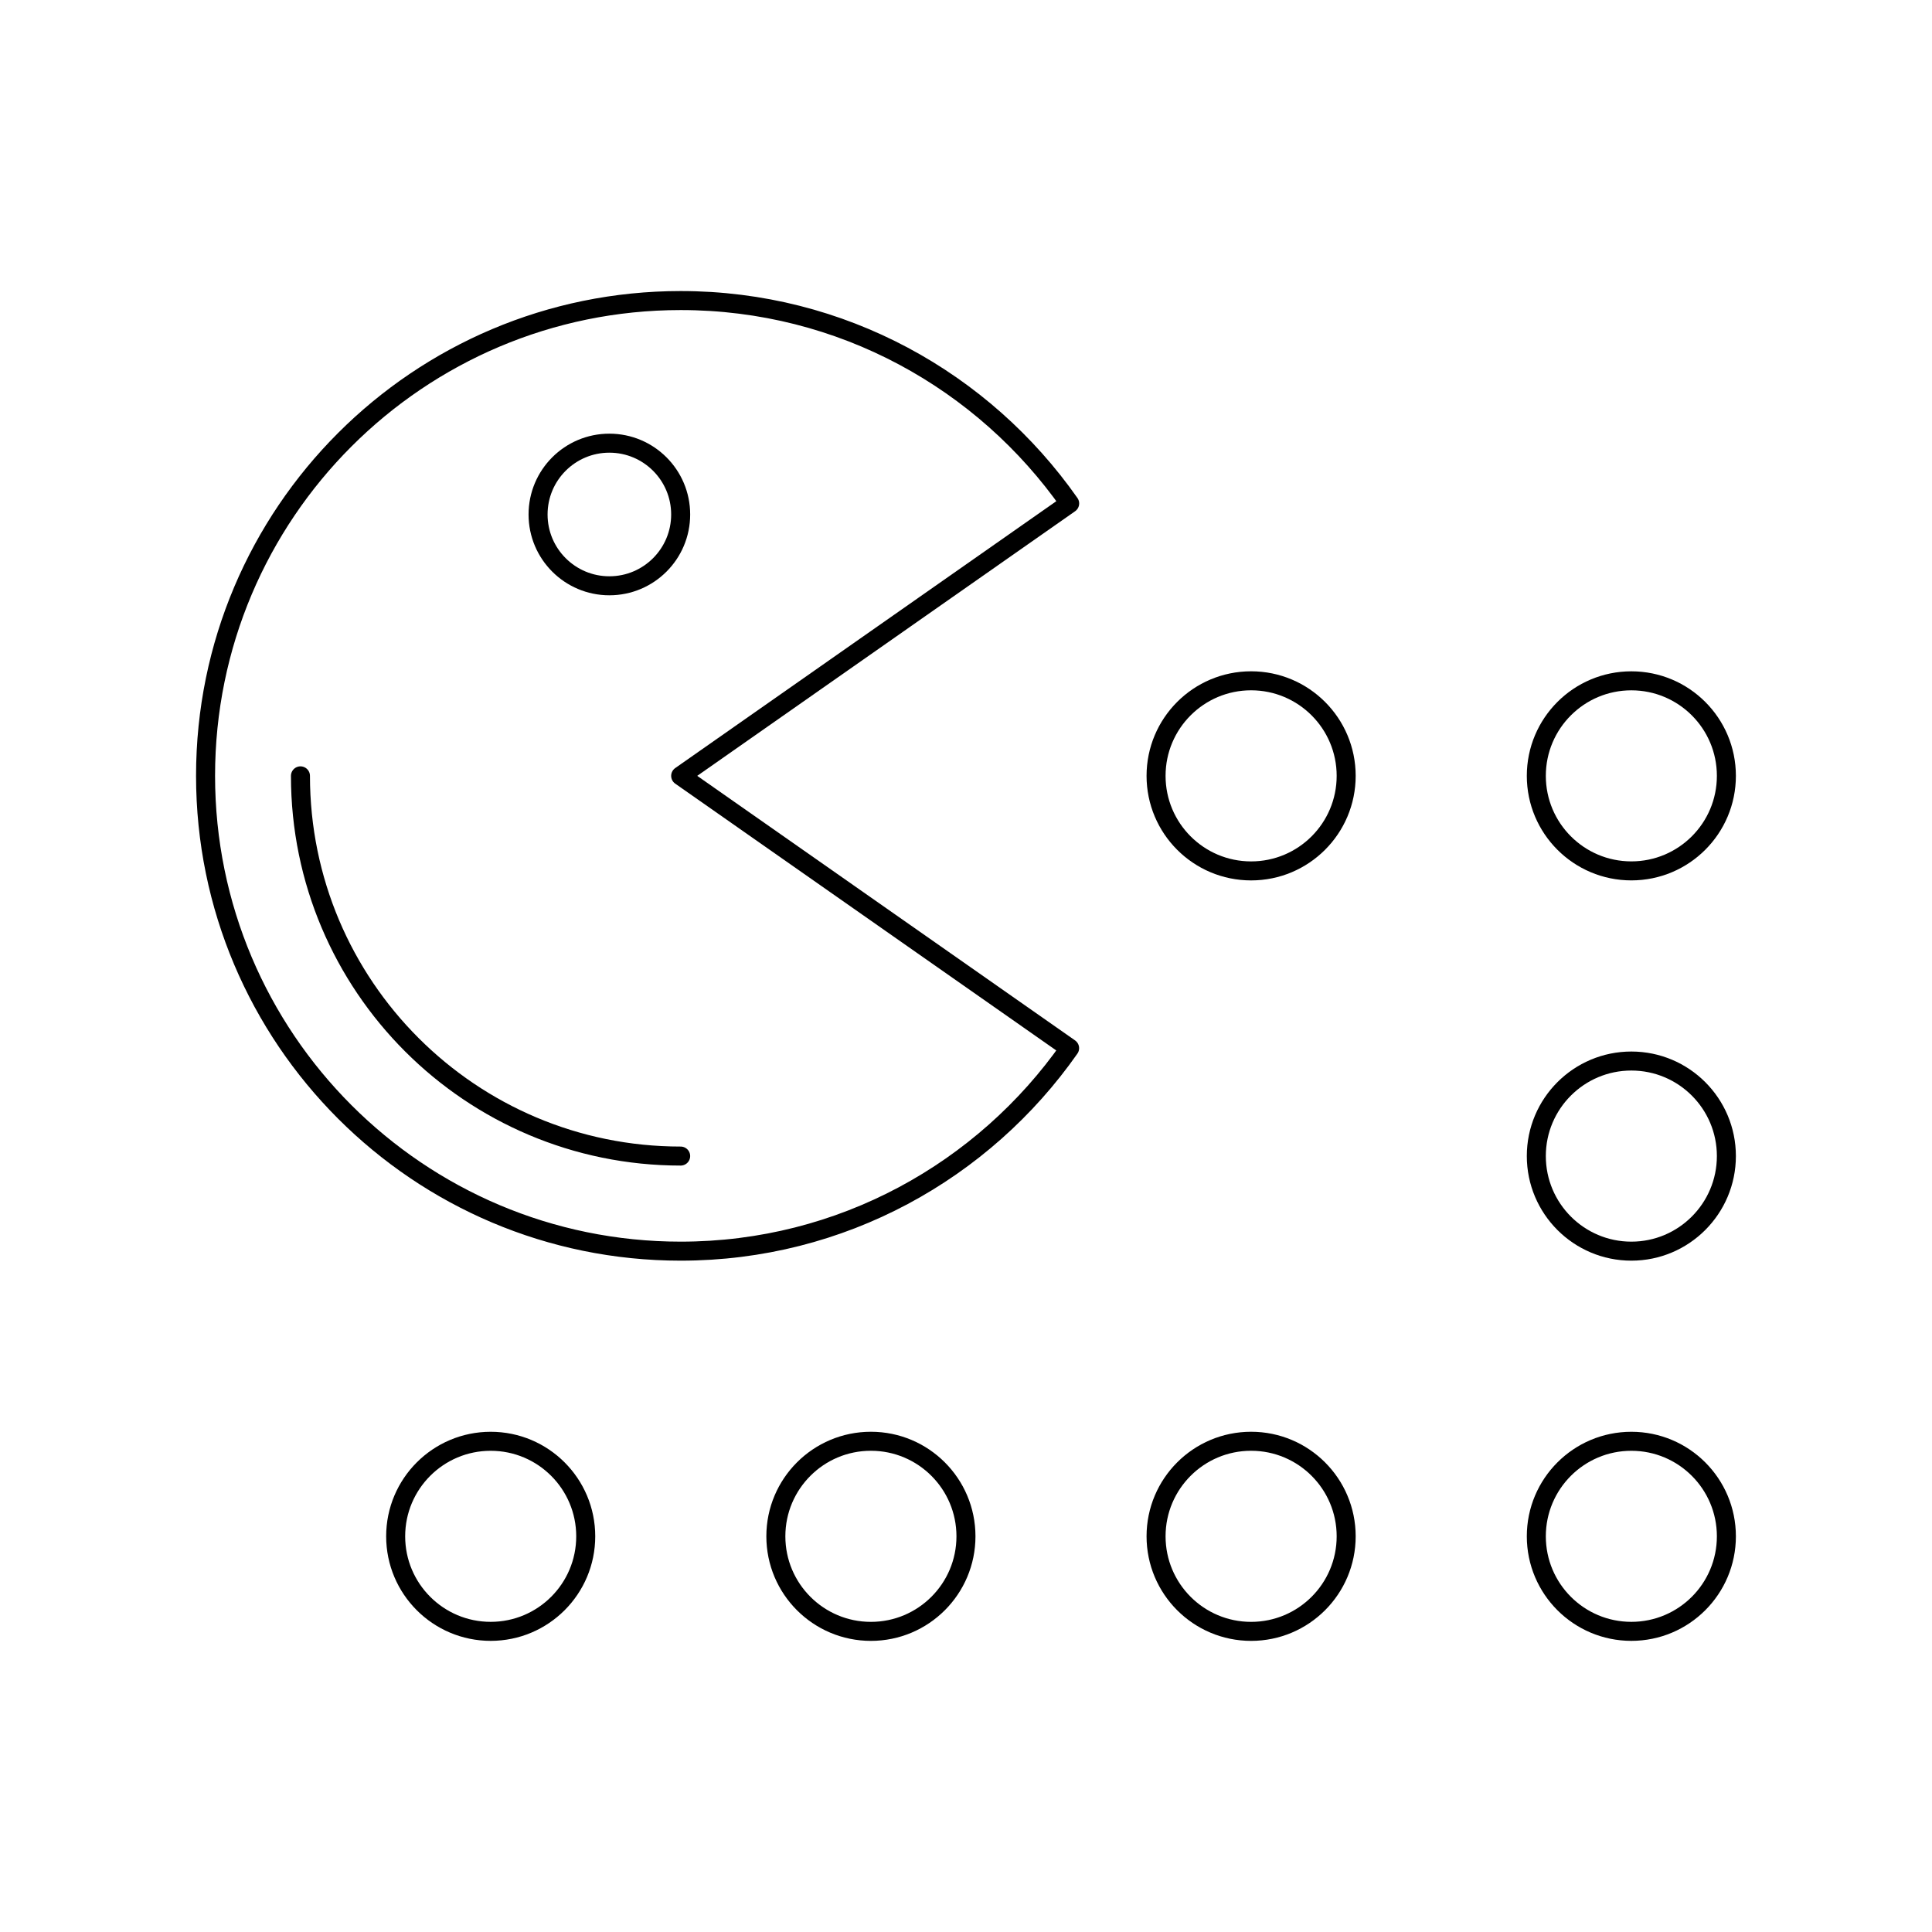 <?xml version="1.0" encoding="UTF-8"?>
<!-- Uploaded to: ICON Repo, www.svgrepo.com, Generator: ICON Repo Mixer Tools -->
<svg width="800px" height="800px" version="1.1" viewBox="144 144 512 512" xmlns="http://www.w3.org/2000/svg">
 <g fill="none" stroke="#000000" stroke-linecap="round" stroke-linejoin="round" stroke-miterlimit="10">
  <path transform="matrix(5.038 0 0 5.038 148.09 148.09)" d="m34.993 26.251c0 2.072-1.679 3.751-3.751 3.751-2.071 0-3.75-1.679-3.75-3.751 0-2.072 1.679-3.751 3.75-3.751 2.072 0 3.751 1.679 3.751 3.751"/>
  <path transform="matrix(5.038 0 0 5.038 148.09 148.09)" d="m55.452 54.325-20.459-14.325 20.462-14.329c-4.52-6.446-11.992-10.673-20.462-10.673-13.8 0.002-24.992 11.194-24.992 24.999 0 13.805 11.193 25.005 24.993 25.005 8.465 0 15.94-4.228 20.458-10.676z"/>
  <path transform="matrix(5.038 0 0 5.038 148.09 148.09)" d="m34.993 60c-11.047 0-20-8.954-20-20-7.75e-4 11.046 8.953 20 20 20z"/>
  <path transform="matrix(5.038 0 0 5.038 148.09 148.09)" d="m90 40c0 2.761-2.238 4.999-4.999 4.999s-4.999-2.238-4.999-4.999 2.238-4.999 4.999-4.999 4.999 2.238 4.999 4.999"/>
  <path transform="matrix(5.038 0 0 5.038 148.09 148.09)" d="m90 60c0 2.759-2.239 5.002-4.999 5.002-2.76 0-4.999-2.242-4.999-5.002 0-2.76 2.239-4.999 4.999-4.999 2.76 0 4.999 2.238 4.999 4.999z"/>
  <path transform="matrix(5.038 0 0 5.038 148.09 148.09)" d="m90 80.002c0 2.761-2.238 4.999-4.999 4.999s-4.999-2.238-4.999-4.999 2.238-4.999 4.999-4.999 4.999 2.238 4.999 4.999"/>
  <path transform="matrix(5.038 0 0 5.038 148.09 148.09)" d="m70 40c0 2.762-2.239 5-5 5-2.762 0-5-2.238-5-5 0-2.761 2.238-5 5-5 2.761 0 5 2.239 5 5"/>
  <path transform="matrix(5.038 0 0 5.038 148.09 148.09)" d="m70 80.002c0 2.761-2.239 5-5 5-2.762 0-5-2.239-5-5 0-2.762 2.238-5 5-5 2.761 0 5 2.238 5 5"/>
  <path transform="matrix(5.038 0 0 5.038 148.09 148.09)" d="m50 80.002c0 2.761-2.239 5-5 5-2.762 0-5-2.239-5-5 0-2.762 2.238-5 5-5 2.761 0 5 2.238 5 5"/>
  <path transform="matrix(5.038 0 0 5.038 148.09 148.09)" d="m29.999 80.002c0 2.761-2.238 4.999-4.999 4.999s-4.999-2.238-4.999-4.999 2.238-4.999 4.999-4.999 4.999 2.238 4.999 4.999"/>
 </g>
</svg>
